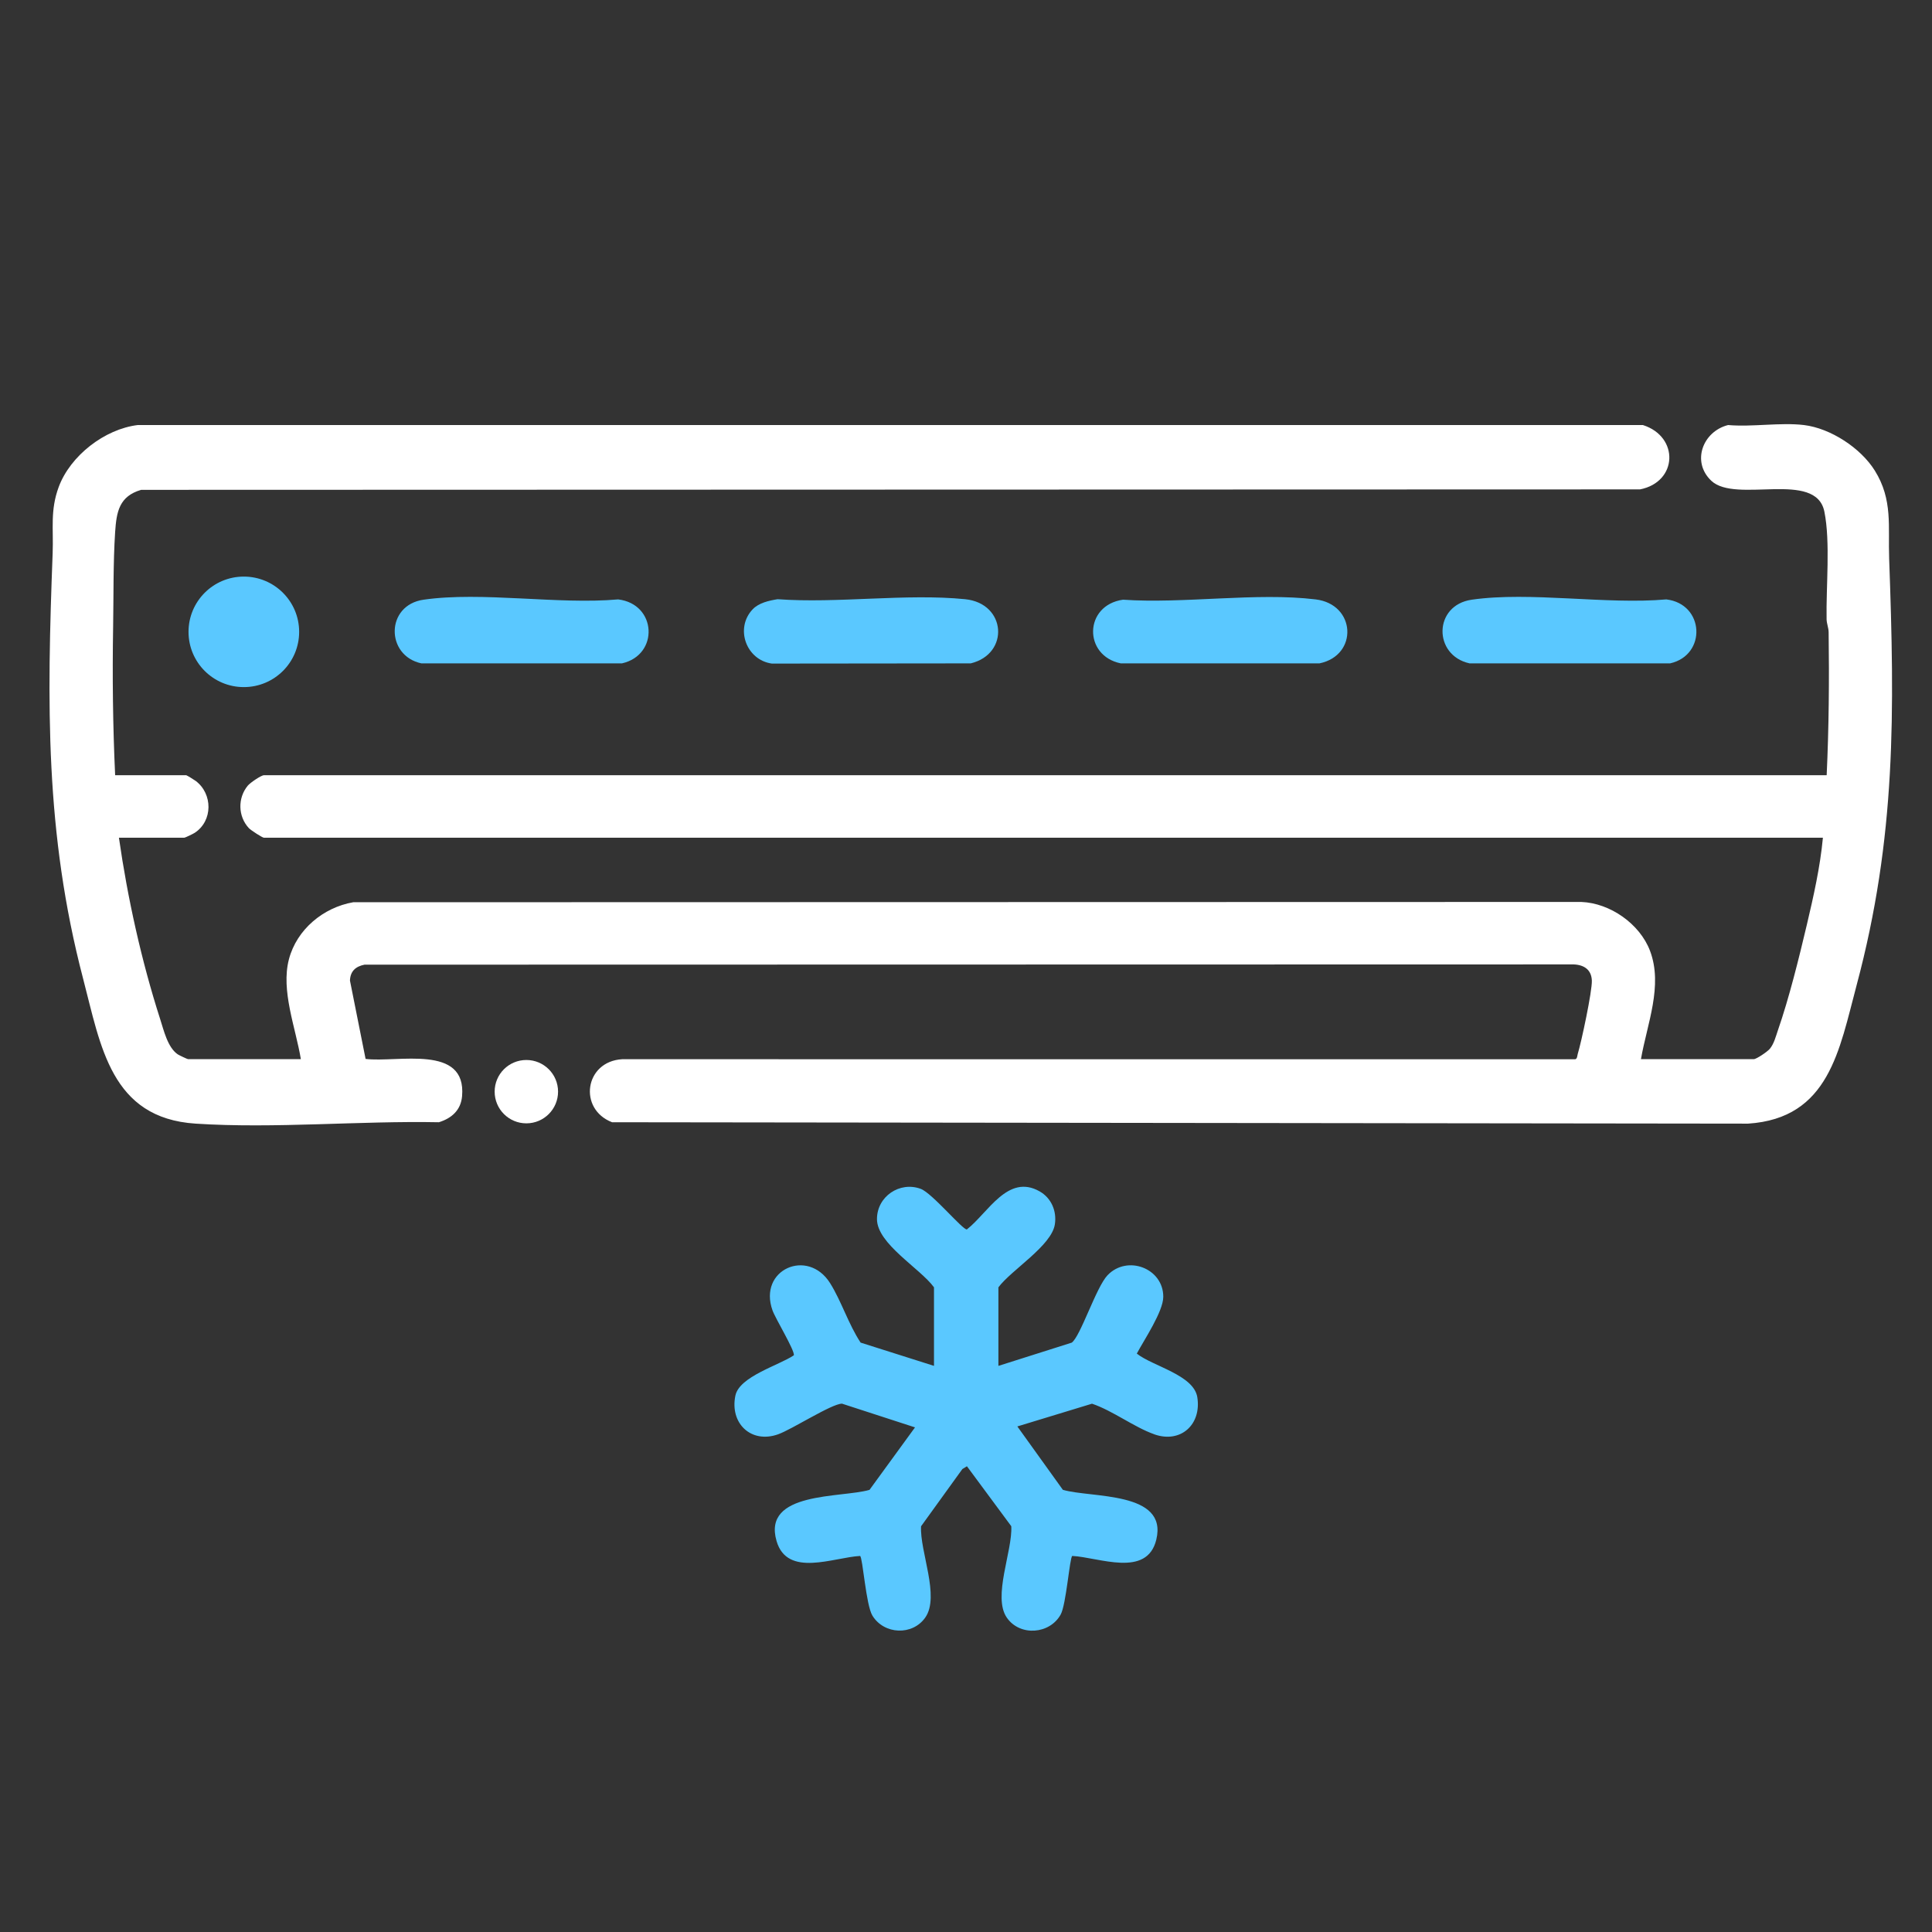 <svg xmlns="http://www.w3.org/2000/svg" id="Layer_1" data-name="Layer 1" viewBox="0 0 1000 1000"><rect x="0" y="0" width="1000" height="1000" fill="#333333" stroke="none"/><defs><style>      .cls-1 {        fill: #fff;      }      .cls-2 {        fill: #5ac8ff;      }    </style></defs><path class="cls-2" d="M597.5,742.4c-10.49-3.68-21.43-12.17-32.28-15.85l-38.64,11.77,23.56,32.81c14.66,4.32,54.47.57,48.36,25.79-4.83,19.92-29.72,9.13-43.51,8.43-1.34,1-3.13,25.15-5.98,30.32-5.66,10.23-21.06,11.45-27.87,1.64-7.51-10.81,3-34.51,2.3-47.34l-22.96-31.04-2.36,1.45-21.38,29.62c-.72,12.98,9.87,36.22,2.19,47.22-6.66,9.53-21.36,8.83-27.36-.96-3.38-5.51-4.98-29.87-6.38-30.9-13.75.72-37.68,11.32-43.24-7.7-7.53-25.81,33.43-22.24,48.11-26.51l23.55-32.34-37.79-12.28c-5.4.04-25.9,13.34-33.15,15.89-13.92,4.89-25-5.7-22.04-20.04,2.06-9.94,22.49-15.64,30.28-20.89.43-2.64-9.53-18.94-11.06-23.24-7.55-21.07,18.23-32.51,29.81-14.09,5.85,9.32,9.58,21.41,15.79,30.77l37.98,12.04v-40.66c-7.19-9.85-29.47-22.47-29.51-35.28-.04-11.72,11.79-19.72,22.66-15.68,5.91,2.21,21.79,21.38,23.87,21,11-8.6,21.21-29,37.62-19.72,6.13,3.45,8.98,10.26,7.92,17.11-1.75,11.13-22.45,23.51-29.22,32.58v40.66l37.98-12.04c4.55-3.32,12.6-28.7,18.53-34.9,10.21-10.64,28.85-3.62,28.83,11.17,0,7.62-9.94,22.34-13.7,29.41,8.13,6.51,29.49,11.02,31.32,22.6,2.23,14.19-8.66,23.96-22.21,19.21Z"></path><g><path class="cls-1" d="M960.91,510.22c-8.87,33.09-14.13,68.64-56.09,71.37l-588.02-.72c-17.66-6.85-14.17-31.49,5.23-32.62l493.31.02c1.09-.26,1.04-1.92,1.3-2.77,1.87-6.04,7.51-32.51,7.3-37.96-.21-5.64-4.06-8.15-9.38-8.36l-625.89.13c-4.55.91-7.34,3.32-7.53,8.23l8.09,40.56c16.55,2.04,52.32-7.85,49.94,19.3-.62,7.21-5.4,11.43-12,13.47-40.9-.81-85.22,3.38-125.92.72-43.88-2.85-49.09-40.09-58.24-75.07-19.77-75.54-18.7-142.78-15.75-220.35.47-12.36-1.36-21.98,3.13-34.11,6-16.19,23.77-30,40.98-32.07h778.96c19,6.04,18.04,29.53-1.47,33.32l-775.79.23c-11.36,3.32-12.77,11.3-13.47,21.81-1.04,15.92-.77,33.02-1.04,48.94-.43,25.64-.15,51.43,1.04,76.96h36.79c.28,0,4.17,2.4,4.89,2.94,8.89,6.68,8.98,20.72-.53,26.9-.77.51-4.94,2.51-5.34,2.51h-33.85c4.45,31.13,11.68,63.86,21.32,93.81,1.89,5.87,3.89,14.75,9.13,18.32.74.49,4.98,2.49,5.36,2.49h58.36c-2.68-16.26-10.45-35.45-6.17-51.73,4.06-15.41,17.75-26.77,33.26-29.49l635.66-.15c14.92.57,30.26,11.32,35.56,25.26,6.87,18.13-1.53,37.92-4.68,56.11h58.37c1.45,0,7.17-3.94,8.34-5.36,2.17-2.64,3.09-6.4,4.17-9.55,5.79-16.68,10.89-37.34,14.98-54.64,3.49-14.83,6.89-29.85,8.32-45.07H136.6c-.79,0-6.75-3.85-7.79-4.96-5.66-6.11-5.85-15.6-.55-22,1.17-1.43,6.89-5.38,8.34-5.38h808.88c1.15-24.6,1.36-49.34,1.02-74-.02-2.32-1.02-4.47-1.06-6.79-.32-16.72,2.04-39.9-1.15-55.66-4.4-21.7-45.83-3.92-58.56-16-10.36-9.85-4.34-25.51,8.72-28.81,12.41,1.09,27.15-1.45,39.26,0,13.75,1.66,29.38,11.85,36.7,23.6,9.41,15.11,6.81,28.92,7.41,45.51,2.85,79.24,3.72,144.07-16.92,221.12Z"></path><path class="cls-2" d="M154.84,327.04c0,15.81-12.81,28.6-28.64,28.6s-28.62-12.79-28.62-28.6,12.81-28.6,28.62-28.6,28.64,12.81,28.64,28.6Z"></path><path class="cls-1" d="M288.85,565.03c0,9.06-7.34,16.41-16.41,16.41s-16.41-7.34-16.41-16.41,7.34-16.38,16.41-16.38,16.41,7.34,16.41,16.38Z"></path><g><path class="cls-2" d="M321.93,343.36h-103.82c-18.55-3.96-18.64-30.13,1.15-32.96,30.28-4.34,69.49,2.62,100.69-.15,20.07,2.4,21.26,28.77,1.98,33.11Z"></path><path class="cls-2" d="M864.46,343.36h-103.82c-18.92-4.15-18.77-30.11,1.15-32.96,30.28-4.34,69.49,2.62,100.69-.15,19.81,2.36,20.98,28.81,1.98,33.11Z"></path><path class="cls-2" d="M502.46,343.36l-102.94.11c-13.38-1.87-19.21-18.34-9.94-28.09,3.19-3.36,8.45-4.51,12.89-5.23,31.09,2.26,66.56-3.06,97.11,0,21.3,2.15,23.11,28.28,2.87,33.22Z"></path><path class="cls-2" d="M682.96,343.36h-102.84c-19.47-3.94-19.13-30.07,1.15-32.96,31.36,2.19,69.11-3.87,99.71-.15,20.89,2.53,22.15,28.96,1.98,33.11Z"></path></g></g></svg>